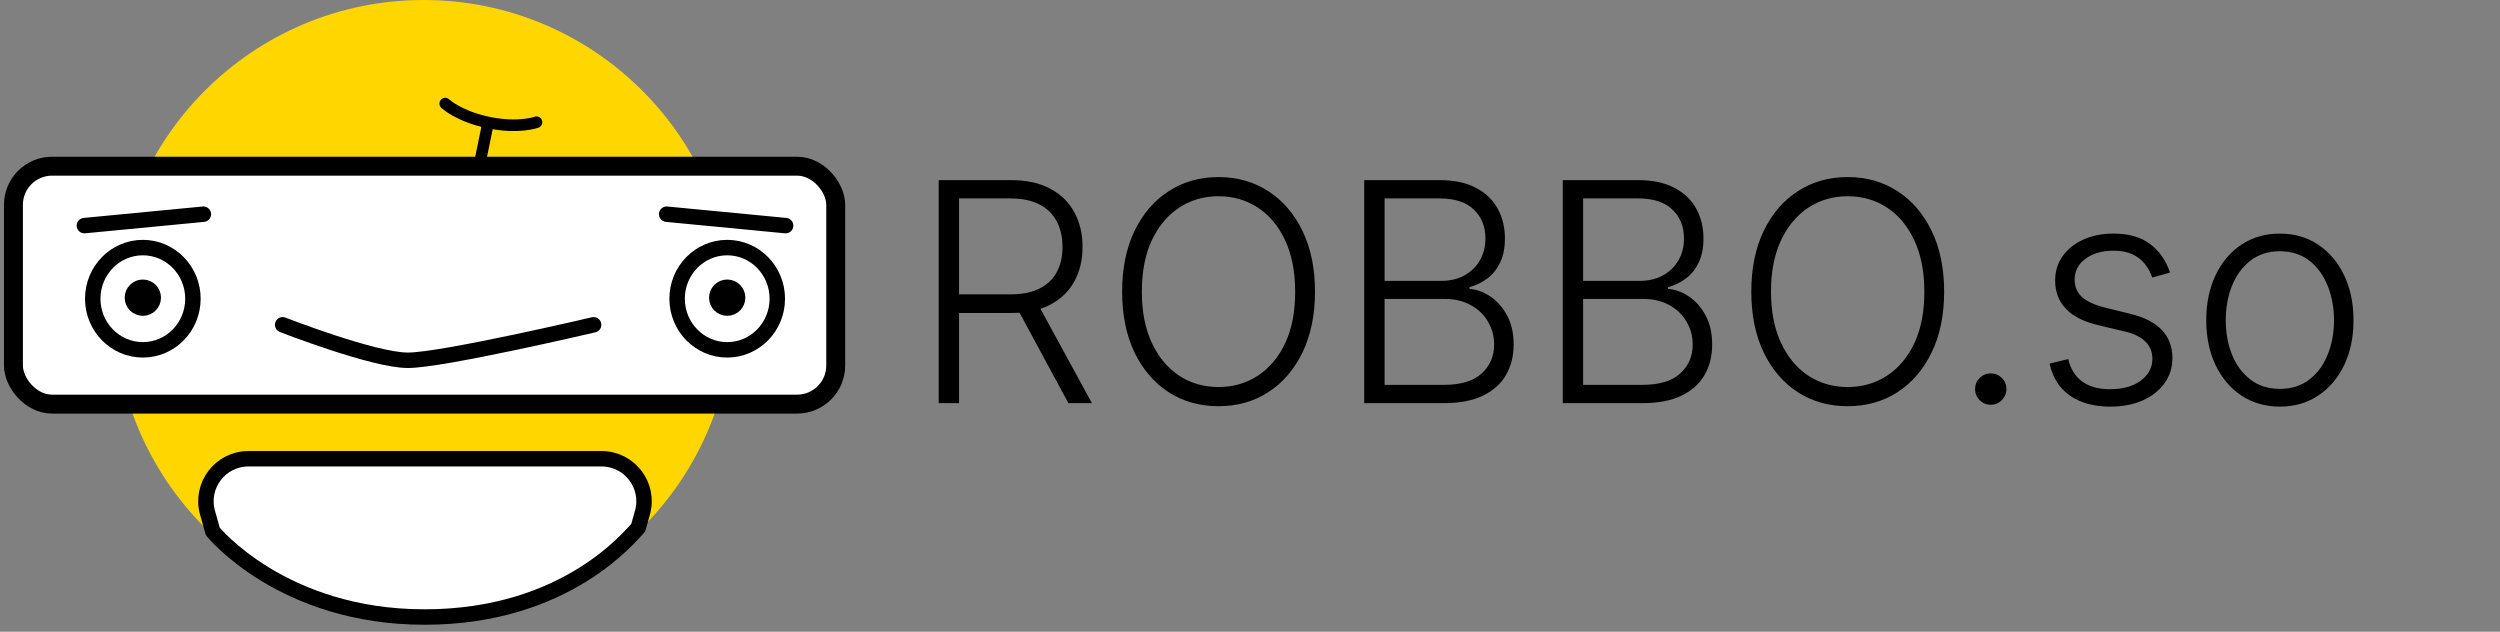 <svg width="186" height="47" viewBox="0 0 186 47" fill="none" xmlns="http://www.w3.org/2000/svg">
<rect x="0" y="0" width="186" height="47" fill="#808080" stroke="none"/>
<path d="M31.516 46C44.219 46 54.516 35.703 54.516 23C54.516 10.297 44.219 0 31.516 0C18.814 0 8.516 10.297 8.516 23C8.516 35.703 18.814 46 31.516 46Z" fill="#FFD600"/>
<path d="M47.483 39.268L47.798 38.143C48.363 36.128 46.849 34.131 44.756 34.131H18.481C16.389 34.131 14.874 36.128 15.439 38.143L15.829 39.532C15.829 39.532 20.962 45.907 31.589 45.907C42.217 45.907 46.971 39.762 47.483 39.268Z" fill="white" stroke="black" stroke-width="1.149" stroke-linejoin="round"/>
<rect x="1" y="12.365" width="61.178" height="17.701" rx="2.872" fill="white" stroke="black" stroke-width="1.408" stroke-linejoin="round"/>
<path d="M21.03 24.165C21.03 24.165 27.785 26.805 30.347 26.805C32.909 26.805 44.166 24.165 44.166 24.165" stroke="black" stroke-width="1.149" stroke-linecap="round" stroke-linejoin="round"/>
<path d="M35.647 12.396L36.261 9.39" stroke="black" stroke-width="0.862" stroke-linecap="round" stroke-linejoin="round"/>
<path d="M33.125 7.706C33.125 7.706 34.134 8.666 36.373 9.123C38.612 9.58 39.916 9.093 39.916 9.093" stroke="black" stroke-width="0.862" stroke-linecap="round" stroke-linejoin="round"/>
<path d="M6.279 16.786L15.13 15.936" stroke="black" stroke-width="1.149" stroke-linecap="round" stroke-linejoin="round"/>
<ellipse cx="10.627" cy="22.224" rx="3.727" ry="3.804" fill="white" stroke="black" stroke-width="1.149" stroke-linejoin="round"/>
<circle cx="10.627" cy="22.147" r="0.776" fill="black" stroke="black" stroke-width="1.149" stroke-linejoin="round"/>
<path d="M58.451 16.786L49.6 15.936" stroke="black" stroke-width="1.149" stroke-linecap="round" stroke-linejoin="round"/>
<ellipse rx="3.727" ry="3.804" transform="matrix(-1 0 0 1 54.104 22.224)" fill="white" stroke="black" stroke-width="1.149" stroke-linejoin="round"/>
<circle r="0.776" transform="matrix(-1 0 0 1 54.104 22.147)" fill="black" stroke="black" stroke-width="1.149" stroke-linejoin="round"/>
<path d="M69.839 29.994V13.401H75.194C76.372 13.401 77.355 13.614 78.143 14.041C78.937 14.462 79.534 15.049 79.934 15.799C80.339 16.545 80.541 17.401 80.541 18.367C80.541 19.334 80.339 20.188 79.934 20.928C79.534 21.668 78.94 22.246 78.151 22.662C77.363 23.077 76.385 23.285 75.219 23.285H70.657V21.9H75.178C76.042 21.9 76.761 21.757 77.333 21.471C77.911 21.184 78.341 20.776 78.621 20.247C78.908 19.718 79.051 19.091 79.051 18.367C79.051 17.644 78.908 17.012 78.621 16.472C78.335 15.926 77.903 15.505 77.325 15.208C76.752 14.911 76.029 14.762 75.154 14.762H71.354V29.994H69.839ZM77.155 22.508L81.238 29.994H79.488L75.445 22.508H77.155ZM97.835 21.697C97.835 23.426 97.527 24.93 96.911 26.21C96.295 27.485 95.447 28.473 94.367 29.175C93.292 29.872 92.055 30.221 90.657 30.221C89.258 30.221 88.018 29.872 86.938 29.175C85.863 28.473 85.018 27.485 84.402 26.21C83.792 24.93 83.487 23.426 83.487 21.697C83.487 19.969 83.792 18.467 84.402 17.193C85.018 15.913 85.866 14.924 86.946 14.227C88.026 13.525 89.263 13.174 90.657 13.174C92.055 13.174 93.292 13.525 94.367 14.227C95.447 14.924 96.295 15.913 96.911 17.193C97.527 18.467 97.835 19.969 97.835 21.697ZM96.36 21.697C96.36 20.212 96.112 18.94 95.615 17.881C95.118 16.817 94.44 16.005 93.581 15.443C92.722 14.881 91.748 14.6 90.657 14.6C89.571 14.6 88.599 14.881 87.74 15.443C86.881 16.005 86.201 16.815 85.698 17.873C85.201 18.932 84.953 20.207 84.953 21.697C84.953 23.183 85.201 24.455 85.698 25.513C86.195 26.572 86.873 27.385 87.732 27.952C88.591 28.514 89.566 28.795 90.657 28.795C91.748 28.795 92.722 28.514 93.581 27.952C94.445 27.39 95.126 26.58 95.623 25.521C96.12 24.457 96.366 23.183 96.36 21.697ZM101.499 29.994V13.401H107.097C108.177 13.401 109.077 13.59 109.795 13.968C110.519 14.346 111.062 14.862 111.424 15.516C111.785 16.169 111.966 16.912 111.966 17.744C111.966 18.435 111.85 19.026 111.618 19.518C111.386 20.009 111.07 20.407 110.67 20.709C110.27 21.011 109.825 21.23 109.333 21.365V21.495C109.868 21.533 110.387 21.722 110.889 22.062C111.391 22.397 111.804 22.867 112.128 23.472C112.452 24.077 112.615 24.8 112.615 25.643C112.615 26.48 112.428 27.228 112.055 27.887C111.683 28.541 111.11 29.056 110.338 29.435C109.571 29.807 108.593 29.994 107.405 29.994H101.499ZM103.014 28.633H107.405C108.685 28.633 109.63 28.349 110.241 27.782C110.856 27.215 111.164 26.502 111.164 25.643C111.164 25.011 111.01 24.439 110.702 23.925C110.4 23.407 109.971 22.996 109.414 22.694C108.863 22.391 108.215 22.24 107.47 22.24H103.014V28.633ZM103.014 20.895H107.235C107.888 20.895 108.461 20.76 108.952 20.49C109.444 20.22 109.827 19.847 110.103 19.372C110.378 18.897 110.516 18.354 110.516 17.744C110.516 16.863 110.23 16.148 109.657 15.597C109.085 15.04 108.231 14.762 107.097 14.762H103.014V20.895ZM116.27 29.994V13.401H121.869C122.949 13.401 123.848 13.59 124.567 13.968C125.29 14.346 125.833 14.862 126.195 15.516C126.557 16.169 126.738 16.912 126.738 17.744C126.738 18.435 126.622 19.026 126.39 19.518C126.157 20.009 125.841 20.407 125.442 20.709C125.042 21.011 124.596 21.23 124.105 21.365V21.495C124.64 21.533 125.158 21.722 125.66 22.062C126.163 22.397 126.576 22.867 126.9 23.472C127.224 24.077 127.386 24.8 127.386 25.643C127.386 26.48 127.2 27.228 126.827 27.887C126.454 28.541 125.882 29.056 125.11 29.435C124.343 29.807 123.365 29.994 122.177 29.994H116.27ZM117.785 28.633H122.177C123.457 28.633 124.402 28.349 125.012 27.782C125.628 27.215 125.936 26.502 125.936 25.643C125.936 25.011 125.782 24.439 125.474 23.925C125.172 23.407 124.742 22.996 124.186 22.694C123.635 22.391 122.987 22.24 122.241 22.24H117.785V28.633ZM117.785 20.895H122.007C122.66 20.895 123.233 20.76 123.724 20.49C124.216 20.22 124.599 19.847 124.875 19.372C125.15 18.897 125.288 18.354 125.288 17.744C125.288 16.863 125.002 16.148 124.429 15.597C123.856 15.04 123.003 14.762 121.869 14.762H117.785V20.895ZM144.645 21.697C144.645 23.426 144.337 24.93 143.721 26.21C143.106 27.485 142.258 28.473 141.177 29.175C140.103 29.872 138.866 30.221 137.467 30.221C136.068 30.221 134.828 29.872 133.748 29.175C132.673 28.473 131.828 27.485 131.212 26.21C130.602 24.93 130.297 23.426 130.297 21.697C130.297 19.969 130.602 18.467 131.212 17.193C131.828 15.913 132.676 14.924 133.756 14.227C134.836 13.525 136.073 13.174 137.467 13.174C138.866 13.174 140.103 13.525 141.177 14.227C142.258 14.924 143.106 15.913 143.721 17.193C144.337 18.467 144.645 19.969 144.645 21.697ZM143.171 21.697C143.171 20.212 142.922 18.94 142.425 17.881C141.928 16.817 141.25 16.005 140.392 15.443C139.533 14.881 138.558 14.6 137.467 14.6C136.381 14.6 135.409 14.881 134.55 15.443C133.691 16.005 133.011 16.815 132.509 17.873C132.012 18.932 131.763 20.207 131.763 21.697C131.763 23.183 132.012 24.455 132.509 25.513C133.005 26.572 133.683 27.385 134.542 27.952C135.401 28.514 136.376 28.795 137.467 28.795C138.558 28.795 139.533 28.514 140.392 27.952C141.256 27.39 141.936 26.58 142.433 25.521C142.93 24.457 143.176 23.183 143.171 21.697ZM148.113 30.115C147.794 30.115 147.518 30.002 147.286 29.775C147.059 29.543 146.946 29.267 146.946 28.948C146.946 28.624 147.059 28.349 147.286 28.122C147.518 27.895 147.794 27.782 148.113 27.782C148.437 27.782 148.712 27.895 148.939 28.122C149.166 28.349 149.279 28.624 149.279 28.948C149.279 29.159 149.225 29.354 149.117 29.532C149.015 29.71 148.874 29.853 148.696 29.961C148.523 30.064 148.329 30.115 148.113 30.115ZM161.45 20.279L160.13 20.652C160 20.279 159.816 19.942 159.579 19.64C159.341 19.337 159.03 19.097 158.647 18.918C158.269 18.74 157.799 18.651 157.237 18.651C156.395 18.651 155.703 18.851 155.163 19.251C154.623 19.65 154.353 20.166 154.353 20.798C154.353 21.333 154.537 21.768 154.904 22.102C155.277 22.432 155.849 22.694 156.622 22.888L158.501 23.35C159.544 23.604 160.324 24.006 160.843 24.557C161.367 25.108 161.628 25.8 161.628 26.631C161.628 27.334 161.434 27.957 161.045 28.503C160.656 29.048 160.113 29.478 159.417 29.791C158.725 30.099 157.923 30.253 157.01 30.253C155.795 30.253 154.793 29.98 154.005 29.435C153.216 28.884 152.711 28.09 152.49 27.053L153.875 26.712C154.053 27.452 154.402 28.011 154.92 28.39C155.444 28.767 156.133 28.957 156.986 28.957C157.942 28.957 158.706 28.743 159.279 28.317C159.851 27.884 160.138 27.344 160.138 26.696C160.138 26.194 159.97 25.773 159.635 25.432C159.301 25.087 158.793 24.833 158.112 24.671L156.079 24.185C154.998 23.925 154.199 23.515 153.681 22.953C153.162 22.391 152.903 21.695 152.903 20.863C152.903 20.177 153.089 19.575 153.462 19.056C153.835 18.532 154.348 18.122 155.001 17.825C155.655 17.528 156.4 17.379 157.237 17.379C158.377 17.379 159.287 17.638 159.968 18.157C160.654 18.67 161.148 19.378 161.45 20.279ZM169.623 30.253C168.548 30.253 167.597 29.98 166.771 29.435C165.95 28.889 165.307 28.136 164.843 27.174C164.378 26.207 164.146 25.092 164.146 23.828C164.146 22.553 164.378 21.433 164.843 20.466C165.307 19.494 165.95 18.738 166.771 18.197C167.597 17.652 168.548 17.379 169.623 17.379C170.698 17.379 171.646 17.652 172.467 18.197C173.288 18.743 173.93 19.499 174.395 20.466C174.865 21.433 175.1 22.553 175.1 23.828C175.1 25.092 174.868 26.207 174.403 27.174C173.939 28.136 173.293 28.889 172.467 29.435C171.646 29.98 170.698 30.253 169.623 30.253ZM169.623 28.932C170.487 28.932 171.219 28.7 171.819 28.235C172.418 27.771 172.872 27.153 173.18 26.38C173.493 25.608 173.65 24.757 173.65 23.828C173.65 22.899 173.493 22.046 173.18 21.268C172.872 20.49 172.418 19.866 171.819 19.396C171.219 18.927 170.487 18.692 169.623 18.692C168.764 18.692 168.032 18.927 167.427 19.396C166.828 19.866 166.371 20.49 166.058 21.268C165.75 22.046 165.596 22.899 165.596 23.828C165.596 24.757 165.75 25.608 166.058 26.38C166.371 27.153 166.828 27.771 167.427 28.235C168.027 28.7 168.759 28.932 169.623 28.932Z" fill="black"/>
</svg>
